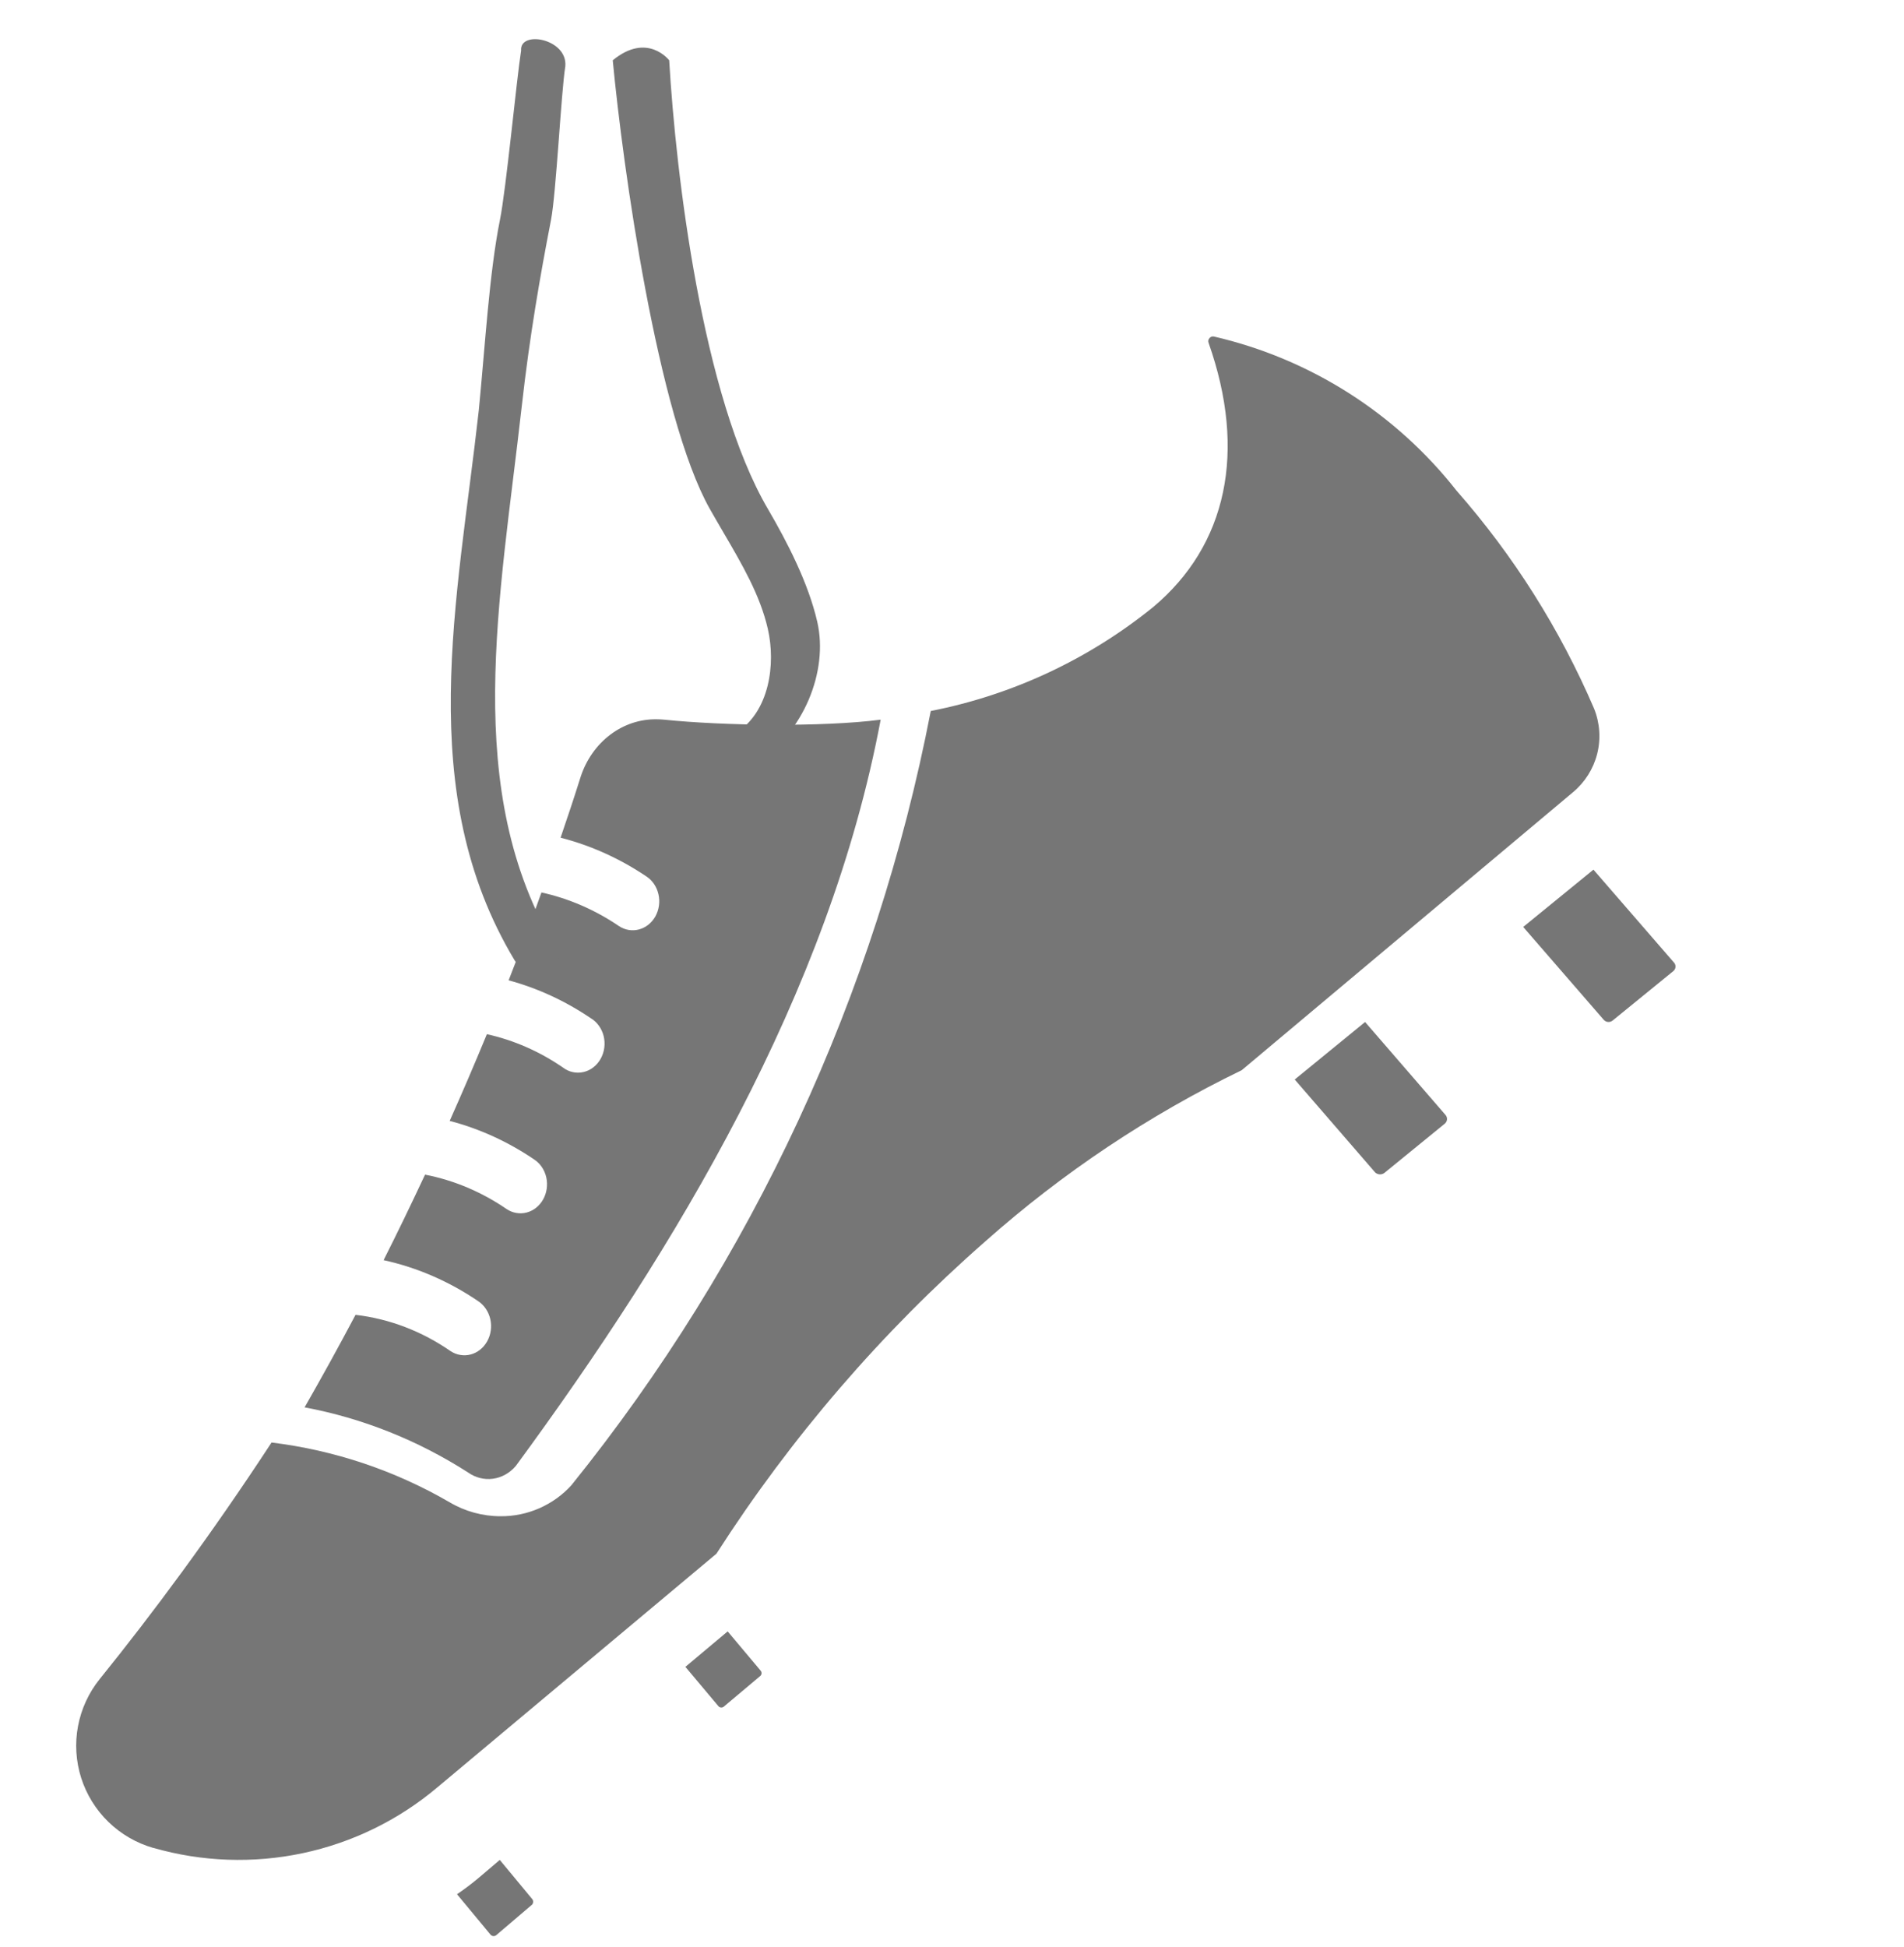 
<svg width="45" height="46" viewBox="0 0 45 46" fill="none" xmlns="http://www.w3.org/2000/svg">
<g clip-path="url(#clip0_29_52029)">
<path d="M39.564 22.746L37.66 20.55L36 21.904L37.903 24.098C37.915 24.112 37.931 24.124 37.948 24.133C37.965 24.142 37.984 24.148 38.004 24.149C38.023 24.151 38.043 24.149 38.062 24.143C38.08 24.137 38.098 24.128 38.113 24.116L39.546 22.949C39.561 22.937 39.574 22.922 39.583 22.905C39.592 22.889 39.598 22.871 39.599 22.852C39.601 22.833 39.599 22.814 39.593 22.795C39.587 22.777 39.577 22.76 39.564 22.746Z" fill="#767676"/>
<path d="M12.19 34.642C15.976 29.489 19.6 23.48 20.814 17.006C19.453 17.185 17.063 17.148 15.697 17.006C15.635 17 15.572 16.997 15.514 16.997C15.125 16.992 14.744 17.119 14.424 17.36C14.104 17.602 13.86 17.946 13.727 18.345C13.573 18.836 13.413 19.316 13.249 19.795C13.967 19.979 14.652 20.289 15.28 20.712C15.422 20.806 15.524 20.958 15.563 21.135C15.603 21.312 15.576 21.498 15.49 21.654C15.403 21.809 15.264 21.92 15.102 21.963C14.941 22.006 14.77 21.978 14.628 21.883C14.066 21.501 13.446 21.232 12.797 21.089C12.546 21.795 12.287 22.487 12.021 23.165C12.705 23.35 13.357 23.651 13.956 24.056C14.031 24.1 14.098 24.161 14.151 24.234C14.205 24.307 14.244 24.392 14.267 24.482C14.289 24.572 14.294 24.667 14.282 24.76C14.27 24.852 14.24 24.941 14.195 25.021C14.15 25.101 14.091 25.17 14.021 25.223C13.951 25.277 13.871 25.315 13.787 25.333C13.703 25.352 13.616 25.352 13.532 25.333C13.448 25.314 13.369 25.276 13.299 25.222C12.75 24.845 12.143 24.579 11.507 24.438C11.219 25.137 10.926 25.82 10.628 26.487C11.336 26.672 12.011 26.981 12.629 27.401C12.771 27.496 12.873 27.648 12.912 27.825C12.95 28.002 12.923 28.189 12.836 28.344C12.749 28.499 12.609 28.61 12.447 28.652C12.286 28.694 12.115 28.665 11.973 28.57C11.385 28.166 10.73 27.89 10.046 27.757C9.722 28.448 9.396 29.125 9.066 29.778C9.859 29.951 10.616 30.28 11.302 30.747C11.373 30.794 11.435 30.856 11.484 30.929C11.533 31.002 11.568 31.085 11.588 31.172C11.608 31.26 11.612 31.352 11.599 31.441C11.587 31.531 11.558 31.616 11.515 31.694C11.472 31.771 11.416 31.839 11.349 31.892C11.282 31.946 11.207 31.985 11.126 32.006C11.046 32.028 10.962 32.032 10.88 32.018C10.798 32.005 10.72 31.974 10.649 31.927C9.97 31.457 9.202 31.163 8.403 31.07C8.002 31.828 7.6 32.555 7.199 33.256C8.561 33.51 9.87 34.031 11.061 34.794C11.236 34.918 11.444 34.971 11.651 34.943C11.857 34.915 12.048 34.808 12.19 34.642Z" fill="#767676"/>
<path d="M11.723 45.733L12.573 45.009C12.589 44.992 12.598 44.971 12.6 44.948C12.602 44.925 12.597 44.901 12.584 44.882L11.812 43.95L11.321 44.368C11.155 44.508 10.981 44.639 10.801 44.761L11.598 45.722C11.614 45.738 11.636 45.748 11.658 45.75C11.681 45.752 11.704 45.746 11.723 45.733Z" fill="#767676"/>
<path d="M3.625 43.666C4.774 43.996 5.986 44.039 7.155 43.791C8.324 43.543 9.414 43.012 10.328 42.243L16.932 36.715C18.694 33.968 20.835 31.482 23.292 29.33C25.115 27.712 27.152 26.352 29.347 25.289L37.176 18.721C37.458 18.486 37.659 18.168 37.749 17.812C37.838 17.457 37.812 17.082 37.674 16.742C36.869 14.866 35.773 13.13 34.425 11.595C32.986 9.763 30.962 8.477 28.689 7.952C28.67 7.948 28.65 7.95 28.632 7.956C28.614 7.963 28.598 7.974 28.586 7.989C28.572 8.004 28.562 8.023 28.558 8.043C28.555 8.064 28.557 8.085 28.565 8.104C29.469 10.664 29.003 12.883 27.251 14.348C25.727 15.581 23.924 16.424 21.998 16.801C20.705 23.499 17.789 29.781 13.504 35.097C13.292 35.33 13.034 35.515 12.745 35.641C12.457 35.768 12.145 35.831 11.831 35.829C11.405 35.829 10.987 35.714 10.621 35.496C9.33 34.747 7.901 34.268 6.418 34.087C4.981 36.283 3.585 38.156 2.357 39.676C2.097 39.999 1.921 40.381 1.844 40.788C1.767 41.196 1.793 41.615 1.918 42.011C2.044 42.406 2.265 42.764 2.563 43.053C2.861 43.342 3.225 43.553 3.625 43.668L3.625 43.666Z" fill="#767676"/>
<path d="M32.711 27.723L34.146 26.553C34.176 26.528 34.196 26.492 34.199 26.454C34.203 26.416 34.19 26.377 34.165 26.348L32.263 24.15L30.6 25.509L32.501 27.705C32.529 27.731 32.565 27.747 32.603 27.75C32.641 27.753 32.679 27.743 32.711 27.723Z" fill="#767676"/>
<path d="M17.107 40.328L17.967 39.605C17.976 39.598 17.984 39.588 17.989 39.578C17.995 39.568 17.998 39.556 17.999 39.544C18 39.533 17.999 39.521 17.995 39.51C17.991 39.498 17.986 39.488 17.978 39.479L17.198 38.55L16.199 39.388L16.98 40.318C16.987 40.327 16.997 40.334 17.007 40.34C17.018 40.345 17.029 40.349 17.041 40.349C17.053 40.35 17.065 40.349 17.076 40.345C17.087 40.342 17.098 40.336 17.107 40.328Z" fill="#767676"/>
<path fill-rule="evenodd" clip-rule="evenodd" d="M18.147 14.859C18.339 15.696 18.185 16.822 17.393 17.321C16.913 17.623 17.376 18.345 17.849 18.044C19 17.32 19.582 15.855 19.316 14.695C19.105 13.776 18.605 12.806 18.147 12.024C16.596 9.372 15.971 4.1 15.816 1.425C15.816 1.425 15.301 0.75 14.482 1.425C14.719 3.935 15.54 9.827 16.775 12.024C16.882 12.213 16.99 12.398 17.097 12.581C17.542 13.342 17.965 14.065 18.147 14.859Z" fill="#767676"/>
<path fill-rule="evenodd" clip-rule="evenodd" d="M11.316 9.695C10.816 14.195 9.77 18.708 12.164 22.695C12.284 22.894 12.787 23.118 12.994 22.995C13.197 22.873 13.262 22.611 13.141 22.408C10.898 18.673 11.816 14.195 12.332 9.596C12.518 7.938 12.766 6.519 13.022 5.201C13.145 4.572 13.263 2.165 13.361 1.567C13.419 0.912 12.275 0.707 12.316 1.195C12.207 1.891 11.962 4.472 11.816 5.195C11.564 6.447 11.466 8.167 11.316 9.695Z" fill="#767676"/>
</g>
<defs>
<clipPath id="clip0_29_52029">
<rect width="45" height="45" fill="white" transform="translate(0 0.75)"/>
</clipPath>
</defs>
</svg>
